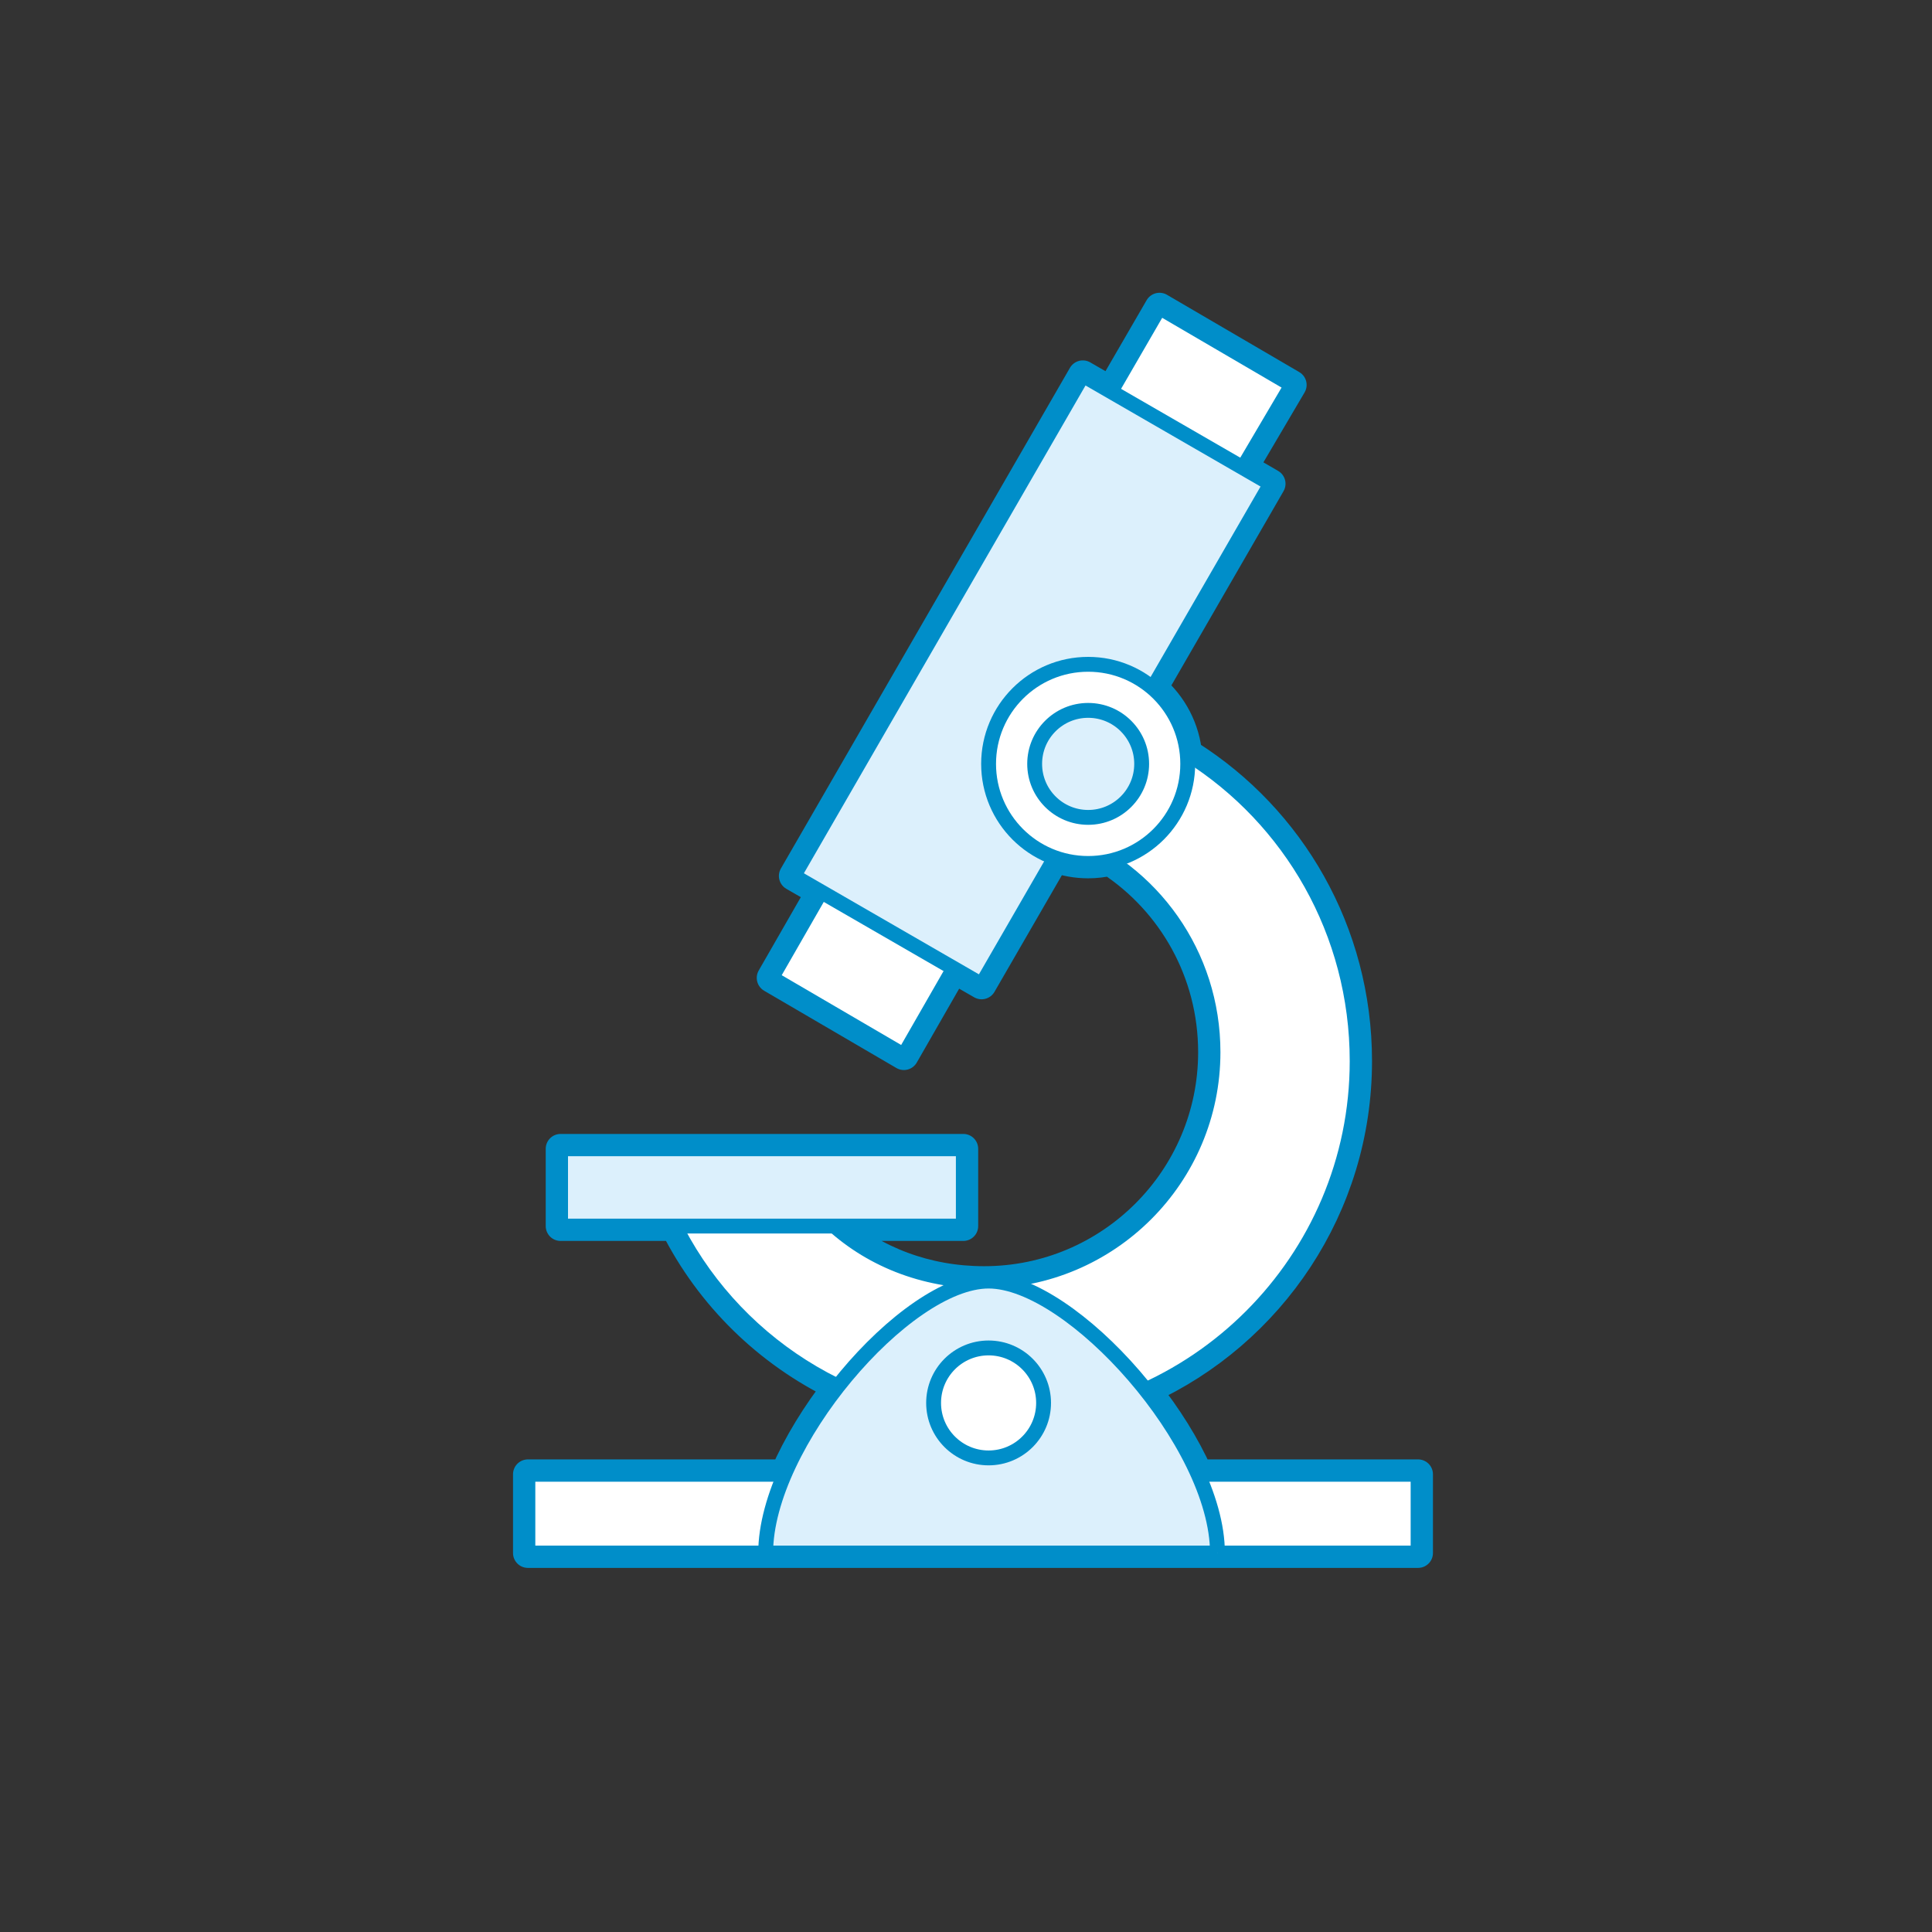 <?xml version="1.0" encoding="UTF-8"?>
<svg id="Calque_2" data-name="Calque 2" xmlns="http://www.w3.org/2000/svg" viewBox="0 0 130 130">
  <rect x="0" y="0" width="130" height="130" fill="#333333" stroke="none"/>
  <defs>
    <style>
      .cls-1, .cls-2, .cls-3, .cls-4 {
        stroke: #008ec9;
      }

      .cls-1, .cls-2, .cls-4 {
        stroke-linejoin: round;
      }

      .cls-1, .cls-3 {
        fill: #dcf0fc;
      }

      .cls-2 {
        stroke-width: 2px;
      }

      .cls-2, .cls-4 {
        fill: #fff;
        stroke-linecap: round;
      }

      .cls-5 {
        fill: #bdff2c;
        opacity: 0;
        stroke-width: 0px;
      }

      .cls-3 {
        stroke-miterlimit: 10;
      }
    </style>
  </defs>
  <g id="Médical">
    <g id="microscope">
      <rect class="cls-5" width="130" height="130" rx="10" ry="10"/>
      <path class="cls-2" d="m95.42,99.2v5.3h-59.9v-5.3h17.29c.88-2.02,2.14-4.07,3.59-5.92-4.74-2.29-8.61-6.08-10.98-10.78h-7.7v-5.2h27.1v5.2h-8.66c2.65,2.35,6.18,3.7,10.06,3.7,8.5,0,15.4-6.9,15.4-15.4,0-5.4-2.75-10.13-6.92-12.87-.47.11-.97.17-1.48.17-.79,0-1.54-.14-2.24-.39l-4.93,8.53-1.88-1.08-3.35,5.84-8.9-5.2,3.33-5.8-1.84-1.06,19.45-33.69,1.89,1.09,3.27-5.64,8.9,5.2-3.28,5.57,1.86,1.08-7.94,13.75c1.32,1.12,2.2,2.75,2.34,4.58l.12-.08c6.8,4.3,11.3,11.9,11.3,20.6,0,9.81-5.84,18.28-14.23,22.11,1.43,1.79,2.66,3.75,3.53,5.69h14.8Z"/>
      <g>
        <polyline class="cls-4" points="74.72 26.4 78.02 20.7 86.92 25.9 83.62 31.5"/>
        <g>
          <polyline class="cls-4" points="64.32 64.9 60.82 71 51.92 65.8 55.42 59.7"/>
          <rect class="cls-1" x="50" y="38.45" width="38.9" height="14.6" transform="translate(-4.89 83.02) rotate(-60)"/>
          <path class="cls-4" d="m55.72,82.1c2.7,2.6,6.4,4.1,10.5,4.1,8.5,0,15.4-6.9,15.4-15.4,0-6.6-4.1-12.2-9.9-14.4l8.3-5.6c6.8,4.3,11.3,11.9,11.3,20.6,0,13.4-10.9,24.3-24.3,24.3-9.6,0-17.9-5.5-21.8-13.6"/>
          <rect class="cls-1" x="37.72" y="77.3" width="27.1" height="5.2"/>
          <rect class="cls-4" x="35.52" y="99.2" width="59.9" height="5.3"/>
          <path class="cls-3" d="m81.92,104.5c0-7.38-9.8-18.3-15.4-18.3s-15,11-15,18.3h30.4Z"/>
          <circle class="cls-4" cx="66.52" cy="94.4" r="3.7"/>
          <circle class="cls-4" cx="73.22" cy="51.4" r="6.7"/>
          <circle class="cls-3" cx="73.22" cy="51.4" r="3.6"/>
        </g>
      </g>
    </g>
  </g>
</svg>
